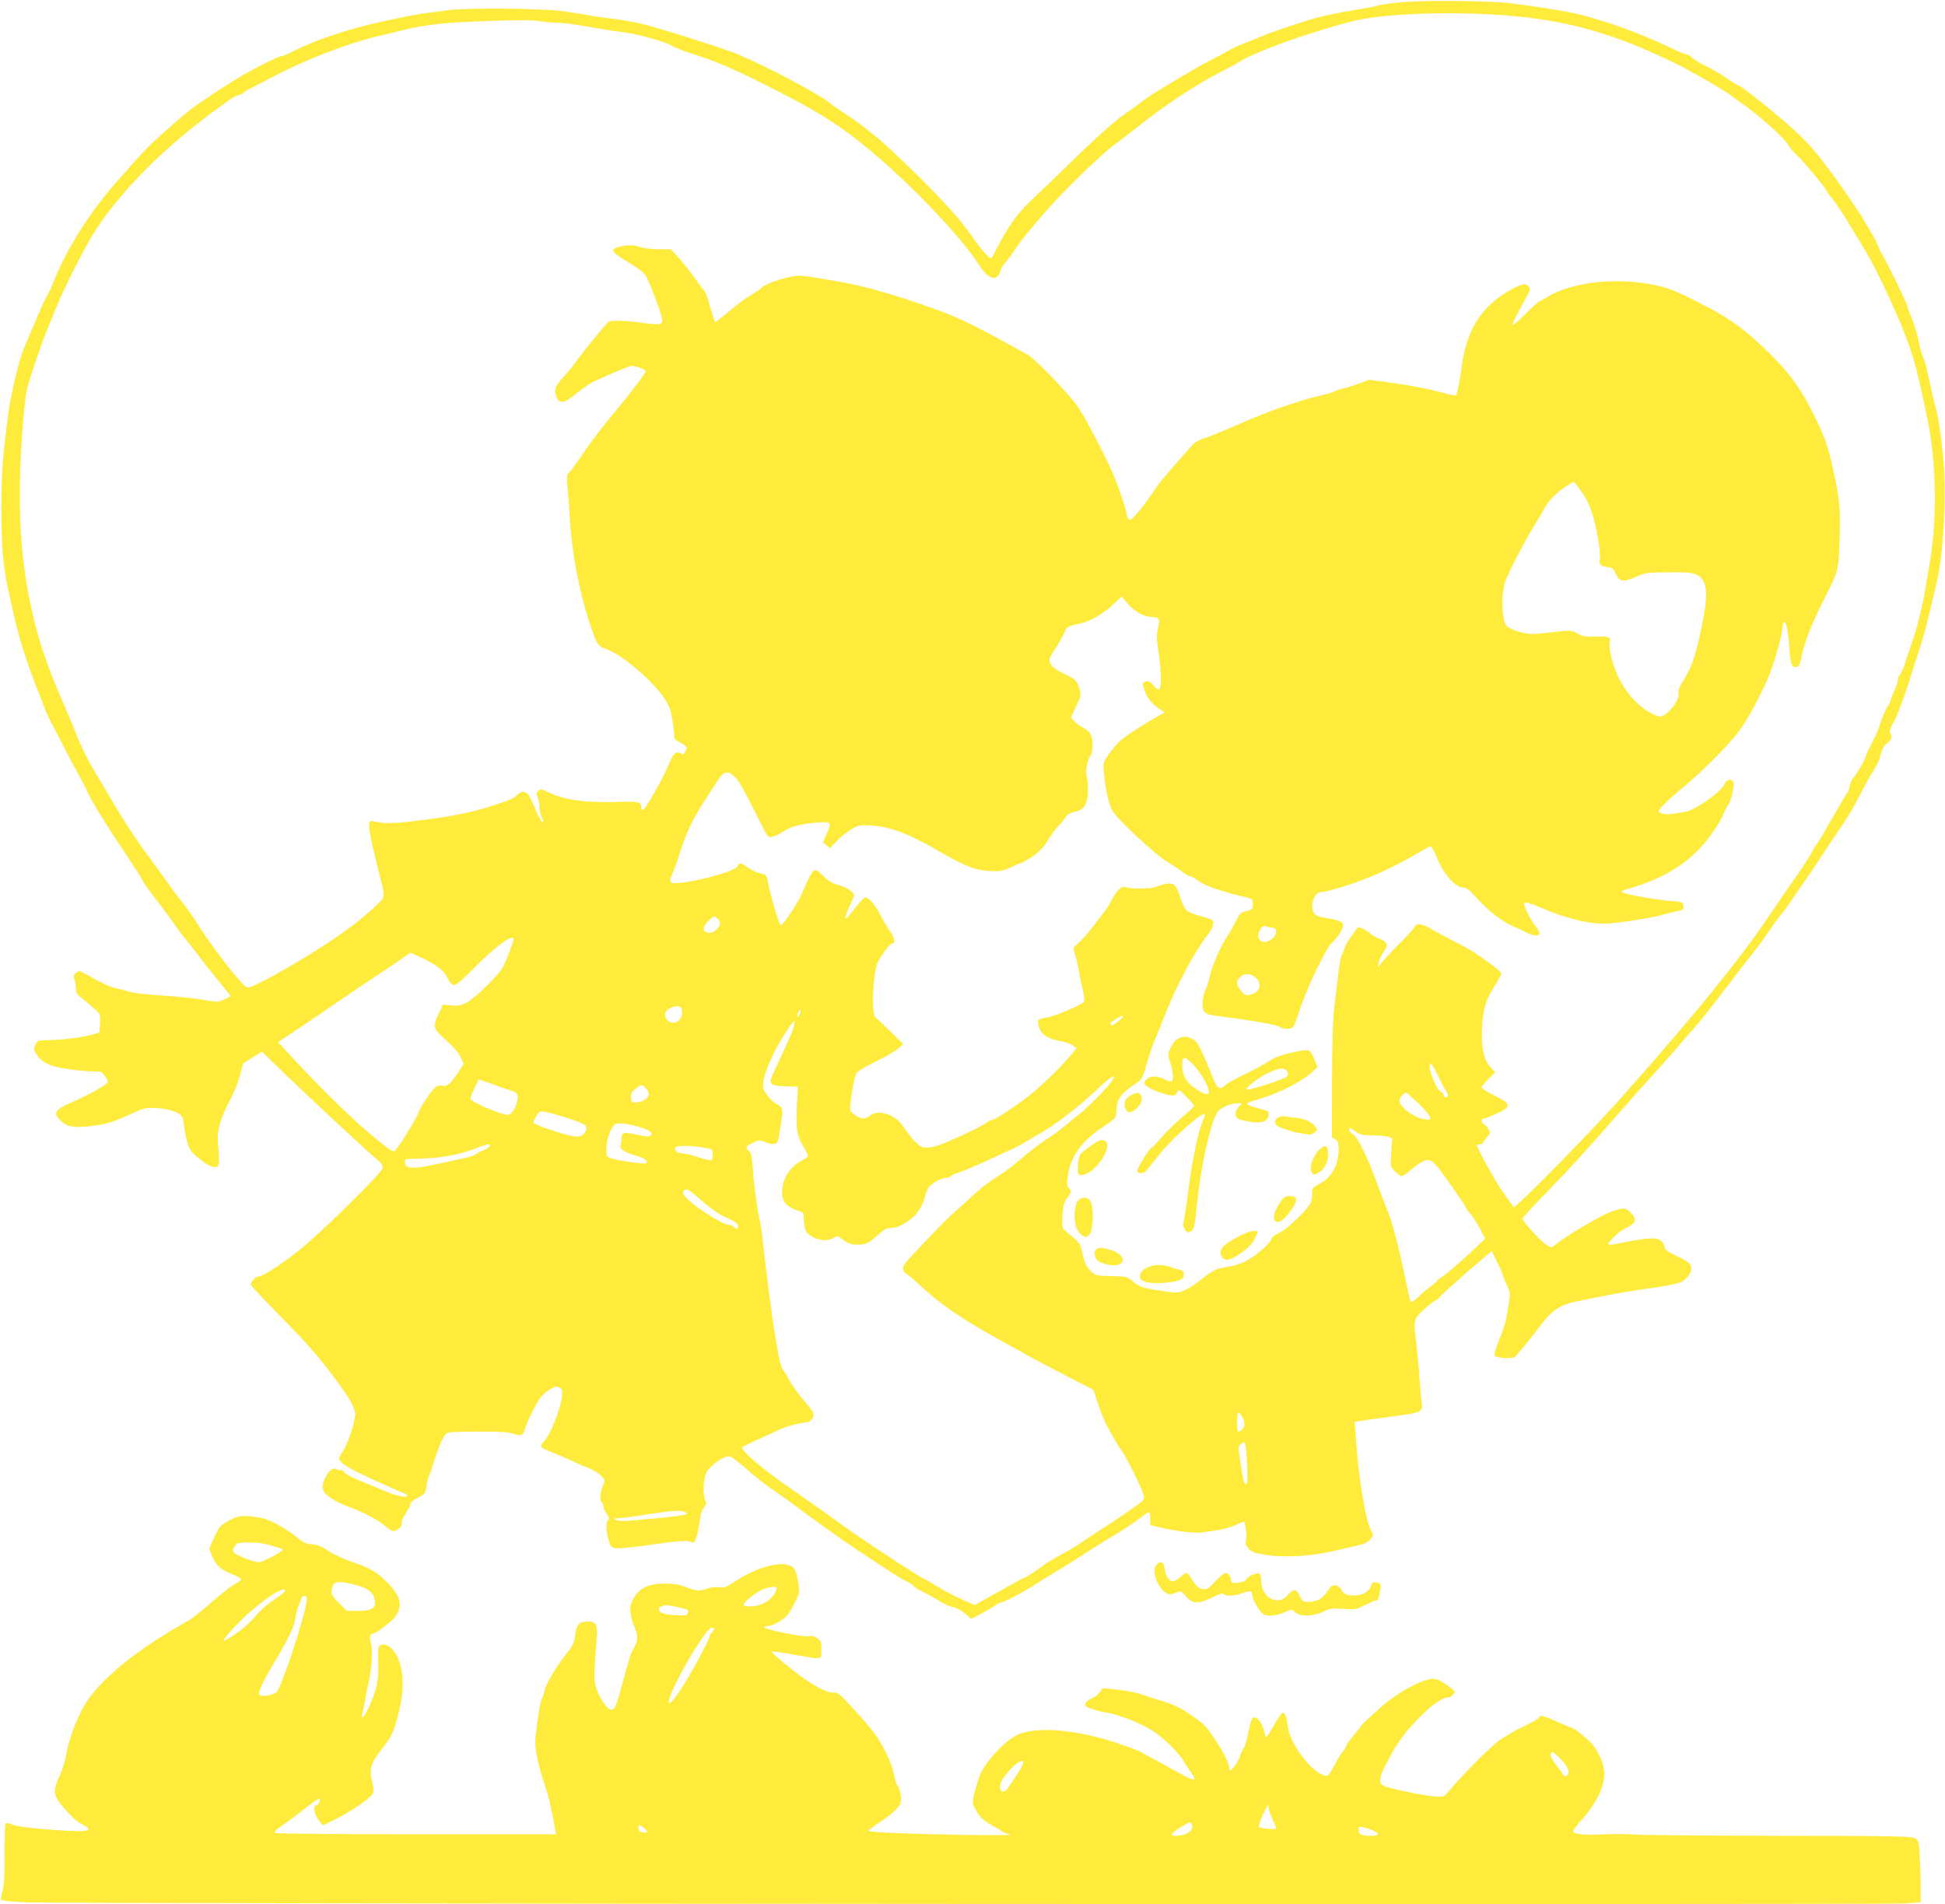 <?xml version="1.0" standalone="no"?>
<!DOCTYPE svg PUBLIC "-//W3C//DTD SVG 20010904//EN"
 "http://www.w3.org/TR/2001/REC-SVG-20010904/DTD/svg10.dtd">
<svg version="1.0" xmlns="http://www.w3.org/2000/svg"
 width="1280pt" height="1253pt" viewBox="0 0 1280 1253"
 preserveAspectRatio="xMidYMid meet">
<g transform="translate(0,1253) scale(0.1,-0.1)"
fill="#ffeb3b" stroke="none">
<path d="M9265 12518 c-77 -5 -162 -15 -190 -23 -27 -8 -84 -19 -125 -25 -96
-15 -209 -37 -282 -56 -60 -15 -291 -92 -343 -114 -45 -19 -84 -35 -150 -60
-33 -13 -71 -31 -85 -40 -14 -9 -66 -37 -117 -63 -50 -25 -141 -77 -203 -114
-62 -37 -138 -84 -170 -103 -32 -19 -77 -51 -101 -70 -24 -19 -64 -48 -88 -64
-60 -37 -203 -166 -381 -340 -80 -79 -174 -169 -210 -202 -117 -106 -184 -197
-269 -366 -13 -27 -27 -48 -31 -48 -11 0 -71 69 -110 125 -81 120 -193 245
-387 436 -115 112 -231 220 -257 239 -26 19 -64 49 -84 66 -21 17 -73 55 -117
83 -44 29 -89 60 -100 70 -61 54 -411 240 -610 324 -90 38 -515 172 -635 201
-58 13 -149 29 -203 35 -54 6 -117 15 -140 20 -23 5 -100 17 -172 27 -156 20
-634 24 -760 6 -44 -6 -117 -15 -161 -21 -45 -5 -182 -33 -305 -61 -220 -51
-420 -120 -563 -194 -27 -14 -57 -26 -66 -26 -9 0 -75 -30 -146 -67 -113 -58
-196 -109 -409 -253 -57 -38 -264 -219 -333 -290 -38 -39 -121 -132 -211 -235
-170 -196 -319 -436 -402 -648 -11 -29 -31 -70 -44 -92 -13 -22 -48 -101 -79
-175 -31 -74 -63 -148 -70 -165 -27 -61 -86 -304 -100 -415 -39 -300 -47 -395
-47 -620 -1 -257 10 -387 46 -555 61 -280 81 -354 160 -570 10 -29 75 -194 91
-235 8 -19 22 -48 31 -65 9 -16 47 -89 84 -161 36 -72 85 -162 107 -201 22
-40 43 -81 46 -91 10 -29 95 -172 173 -290 164 -247 184 -278 193 -300 5 -12
50 -74 100 -138 49 -63 95 -125 102 -137 6 -12 45 -64 87 -116 42 -52 83 -105
91 -117 8 -12 56 -73 107 -135 l92 -113 -41 -21 c-41 -21 -42 -21 -147 -3 -58
10 -176 22 -261 27 -85 5 -180 15 -210 23 -30 9 -77 21 -105 27 -27 7 -89 34
-136 61 -48 28 -91 50 -97 50 -6 0 -17 -7 -26 -15 -12 -12 -13 -22 -6 -41 6
-14 10 -41 10 -59 0 -28 7 -40 37 -62 20 -15 56 -46 80 -67 44 -39 44 -40 41
-100 l-3 -60 -44 -13 c-65 -19 -194 -35 -284 -37 -75 -1 -80 -2 -93 -29 -13
-23 -13 -31 1 -56 20 -39 56 -67 113 -85 50 -17 197 -36 274 -36 40 0 50 -4
67 -29 12 -16 21 -34 21 -40 0 -15 -120 -83 -233 -132 -111 -48 -128 -71 -87
-114 41 -44 81 -56 162 -49 125 10 179 24 292 76 108 50 111 50 190 46 94 -5
163 -34 170 -71 2 -12 9 -52 14 -90 6 -37 19 -84 30 -105 22 -44 126 -121 163
-122 33 0 36 18 23 162 -7 81 16 159 82 283 23 44 52 115 63 158 10 43 21 80
23 81 2 1 30 19 63 39 l59 37 152 -148 c144 -139 540 -508 613 -569 28 -24 32
-33 26 -54 -12 -37 -404 -422 -541 -531 -131 -104 -245 -178 -274 -178 -18 0
-50 -35 -50 -54 0 -5 83 -93 183 -195 184 -186 274 -289 378 -431 78 -108 93
-130 113 -177 17 -39 18 -46 3 -110 -16 -69 -50 -154 -84 -205 -17 -27 -17
-28 7 -53 13 -14 60 -42 104 -63 131 -63 279 -129 304 -137 12 -3 22 -11 22
-17 0 -18 -79 0 -165 38 -44 19 -115 48 -157 65 -43 17 -85 40 -93 52 -8 11
-17 18 -21 14 -4 -3 -15 -2 -25 4 -28 15 -54 -4 -79 -56 -31 -64 -22 -94 43
-136 28 -18 78 -43 112 -54 90 -32 201 -91 244 -130 27 -25 44 -33 57 -29 32
11 52 34 47 52 -2 10 10 38 26 62 17 25 31 53 31 62 0 11 19 27 49 43 45 22
50 28 56 67 3 24 10 52 14 63 5 11 23 65 41 120 43 130 64 171 92 179 13 3
105 6 204 6 136 0 192 -4 224 -15 49 -17 64 -10 75 33 8 35 62 147 94 195 13
21 44 49 67 63 36 21 46 23 65 14 19 -11 21 -18 16 -69 -7 -68 -77 -244 -112
-279 -33 -33 -32 -47 8 -62 40 -15 186 -78 210 -91 9 -5 41 -18 70 -29 29 -11
66 -33 81 -49 29 -30 29 -30 12 -71 -18 -45 -21 -96 -6 -105 6 -3 10 -15 10
-26 0 -11 10 -33 22 -49 17 -23 19 -33 10 -42 -15 -15 -15 -56 -1 -116 18 -73
21 -75 113 -67 45 4 110 11 146 17 173 26 265 34 282 24 12 -7 21 -7 28 0 11
11 29 85 37 153 3 25 14 57 25 72 16 21 18 31 9 47 -17 33 -13 142 7 182 23
47 122 115 154 107 13 -4 58 -37 100 -74 69 -62 127 -107 220 -171 18 -12 89
-64 158 -115 132 -98 337 -242 434 -304 32 -21 94 -62 137 -90 44 -29 94 -59
111 -66 18 -8 40 -22 48 -32 8 -9 37 -28 65 -41 27 -13 75 -39 105 -58 30 -19
71 -38 92 -41 20 -4 54 -22 78 -42 l42 -36 71 38 c40 21 79 44 88 52 9 8 32
18 50 23 32 9 165 82 234 128 17 11 66 42 110 68 44 26 123 75 175 109 52 34
147 94 211 132 64 38 139 89 168 111 29 23 57 42 62 42 5 0 9 -19 9 -43 l0
-43 73 -17 c91 -22 219 -37 266 -31 113 14 182 29 225 50 27 13 51 22 53 21
11 -12 21 -111 13 -127 -8 -14 -4 -25 14 -47 20 -23 37 -31 95 -41 139 -24
311 -15 476 24 33 8 94 22 135 31 58 13 80 23 98 44 21 26 22 30 8 51 -39 63
-90 373 -105 648 -1 8 -2 28 -4 45 l-2 30 80 11 c44 7 139 20 210 29 145 19
160 27 151 85 -3 19 -10 100 -16 180 -6 80 -15 178 -20 218 -19 144 -17 153
47 212 31 29 67 57 80 63 13 6 23 13 23 17 0 6 164 154 281 252 l66 56 36 -74
c21 -41 37 -79 37 -85 0 -6 11 -34 25 -64 24 -50 25 -57 15 -122 -18 -114 -29
-154 -67 -246 -22 -55 -32 -92 -26 -98 17 -17 119 -22 134 -6 28 29 130 154
176 217 62 84 123 124 216 144 186 39 351 69 445 82 130 17 217 33 248 45 37
13 74 58 74 89 0 34 -18 49 -102 88 -51 24 -69 38 -74 57 -12 48 -43 62 -120
54 -38 -4 -109 -16 -157 -26 -48 -11 -90 -16 -93 -11 -5 7 23 37 76 83 8 7 34
22 58 34 51 26 54 50 13 92 -36 35 -43 35 -129 5 -70 -24 -308 -166 -369 -219
-22 -19 -22 -19 -58 3 -38 24 -155 153 -155 172 0 6 71 83 158 172 159 163
262 277 484 531 68 77 168 190 223 250 55 61 125 139 155 175 30 36 79 91 107
123 29 32 101 122 161 200 59 78 146 191 192 250 86 109 103 132 162 220 18
27 47 65 64 85 16 20 47 62 67 92 20 30 59 87 86 125 27 39 76 111 108 160 31
50 87 133 123 185 37 52 83 129 104 170 49 95 94 178 115 210 25 37 39 70 51
118 7 25 20 48 35 58 29 19 41 50 26 68 -9 11 -3 31 27 87 21 41 62 148 91
239 28 91 63 199 77 240 13 41 36 122 50 180 29 122 41 172 61 255 41 173 63
550 44 780 -12 145 -35 308 -52 360 -9 30 -40 165 -60 260 -6 27 -16 61 -24
75 -7 14 -20 62 -29 107 -9 45 -30 113 -46 152 -17 38 -30 75 -30 81 0 13
-124 268 -155 320 -12 19 -29 54 -38 77 -9 23 -31 65 -50 95 -18 29 -37 60
-40 68 -12 25 -175 263 -221 322 -12 15 -37 48 -56 74 -55 75 -137 160 -245
253 -134 116 -294 241 -310 241 -4 0 -34 20 -68 43 -34 24 -97 61 -140 82 -42
21 -85 47 -94 57 -9 10 -22 18 -30 18 -8 0 -56 20 -106 44 -215 103 -464 192
-652 232 -82 17 -306 52 -417 64 -125 14 -512 19 -663 8z m640 -89 c418 -32
732 -123 1150 -331 93 -47 301 -168 335 -195 8 -7 52 -39 98 -71 102 -73 257
-214 278 -253 8 -16 34 -47 59 -70 45 -42 195 -221 195 -234 0 -4 18 -29 41
-56 22 -27 76 -108 119 -181 44 -73 93 -155 110 -183 52 -86 170 -335 224
-470 78 -194 94 -250 166 -590 63 -297 71 -661 20 -965 -5 -30 -17 -100 -26
-155 -21 -132 -58 -280 -96 -385 -16 -47 -37 -107 -45 -135 -9 -27 -22 -55
-29 -63 -8 -7 -14 -23 -14 -35 0 -12 -11 -46 -25 -75 -14 -30 -25 -59 -25 -66
0 -7 -5 -17 -11 -23 -12 -12 -59 -122 -59 -138 0 -6 -21 -53 -47 -105 -26 -52
-48 -99 -48 -105 -2 -16 -64 -122 -80 -135 -8 -7 -17 -28 -21 -49 -4 -20 -12
-43 -19 -51 -11 -13 -65 -106 -154 -263 -13 -23 -34 -56 -47 -74 -13 -17 -24
-34 -24 -36 0 -9 -68 -117 -109 -174 -42 -58 -54 -76 -210 -305 -129 -189
-334 -449 -586 -743 -156 -182 -145 -170 -212 -245 -32 -36 -76 -85 -97 -110
-174 -204 -745 -788 -755 -773 -3 5 -34 47 -67 94 -50 68 -174 293 -174 314 0
3 9 5 20 5 11 0 20 4 20 9 0 6 11 22 25 37 23 24 23 28 10 54 -8 15 -21 30
-30 33 -20 8 -19 37 1 37 9 0 47 15 85 33 98 46 95 63 -16 118 -47 23 -85 47
-85 54 0 6 20 31 45 55 l45 44 -29 31 c-46 48 -65 133 -58 263 6 122 25 185
87 281 22 34 40 68 40 75 0 13 -74 69 -185 143 -22 14 -89 51 -150 82 -60 31
-121 64 -136 74 -14 9 -39 20 -56 23 -27 5 -34 2 -49 -22 -10 -16 -51 -60 -90
-99 -39 -38 -88 -90 -109 -115 l-38 -45 7 34 c3 19 18 49 32 68 33 43 25 66
-30 87 -25 10 -50 24 -57 32 -6 8 -28 22 -47 31 -34 16 -36 16 -46 -1 -6 -10
-23 -34 -38 -53 -15 -19 -32 -51 -39 -71 -6 -20 -16 -42 -20 -48 -5 -6 -16
-69 -24 -140 -9 -71 -21 -172 -27 -224 -6 -54 -12 -254 -12 -464 l-1 -369 23
-14 c17 -12 22 -25 22 -60 0 -107 -45 -190 -125 -232 -49 -26 -50 -28 -50 -71
0 -27 -7 -55 -18 -70 -40 -57 -155 -163 -199 -183 -27 -12 -48 -28 -48 -35 0
-21 -91 -105 -150 -138 -58 -33 -82 -40 -169 -55 -51 -8 -72 -20 -179 -103
-20 -16 -56 -37 -79 -47 -39 -18 -46 -18 -149 -3 -127 19 -144 24 -192 65 -35
29 -41 30 -139 32 -93 2 -104 4 -128 27 -36 33 -50 63 -64 132 -12 58 -11 57
-110 139 -22 18 -23 25 -19 99 4 66 9 86 33 120 26 38 27 41 11 59 -15 17 -16
28 -8 88 17 123 95 230 230 317 38 25 73 51 78 58 6 7 11 35 12 62 2 57 29 99
93 143 22 15 49 35 60 43 12 9 29 49 44 105 14 50 38 122 54 160 17 39 53 129
81 200 68 171 184 386 269 496 29 37 44 80 32 92 -5 5 -39 18 -76 28 -97 26
-110 38 -135 116 -29 92 -43 106 -95 97 -22 -3 -52 -13 -68 -20 -27 -14 -182
-14 -205 0 -16 10 -59 -31 -82 -78 -12 -25 -33 -61 -48 -80 -15 -19 -52 -67
-82 -107 -30 -39 -72 -86 -93 -104 -37 -32 -37 -32 -24 -71 8 -21 19 -70 26
-109 6 -38 19 -98 28 -133 11 -46 12 -66 4 -76 -18 -21 -195 -96 -246 -102
-53 -8 -59 -14 -50 -54 11 -52 57 -85 135 -99 39 -7 80 -21 92 -31 l22 -18
-38 -46 c-48 -59 -142 -153 -232 -232 -75 -66 -265 -194 -287 -194 -8 0 -26
-9 -40 -20 -21 -17 -114 -63 -232 -115 -72 -32 -121 -46 -156 -47 -32 0 -44 7
-81 44 -24 25 -55 65 -70 90 -51 84 -172 124 -227 74 -25 -23 -59 -20 -97 9
-29 22 -32 29 -28 67 10 95 28 184 41 206 8 14 61 46 126 77 62 30 128 68 147
85 l35 30 -96 93 -96 92 -7 60 c-7 64 6 215 24 277 11 37 83 138 99 138 24 0
20 37 -8 76 -17 23 -47 74 -67 113 -20 39 -49 82 -66 96 -30 25 -31 25 -50 8
-11 -10 -41 -45 -66 -77 -25 -33 -47 -55 -49 -49 -2 6 10 41 26 77 17 36 31
69 31 74 0 22 -45 52 -100 68 -47 13 -70 27 -104 62 -59 61 -63 58 -141 -123
-25 -59 -125 -207 -137 -203 -11 4 -69 199 -84 282 -9 48 -10 49 -54 60 -25 7
-62 24 -81 39 -42 32 -56 34 -64 8 -11 -35 -326 -118 -427 -112 -22 1 -23 23
-4 59 7 15 25 63 39 107 55 170 85 236 165 362 26 40 65 101 87 135 47 73 68
81 114 42 31 -26 58 -74 173 -302 49 -100 52 -104 79 -98 16 3 46 17 68 31 54
36 120 54 224 62 101 7 102 6 65 -79 l-22 -51 23 -19 24 -18 46 48 c25 26 68
60 95 76 45 27 54 28 135 24 116 -6 252 -59 442 -170 164 -97 244 -127 344
-130 58 -2 80 3 127 25 31 15 61 27 66 27 5 0 36 18 70 40 42 27 73 57 99 97
50 76 52 80 89 119 18 19 34 40 37 47 5 15 41 33 80 41 43 10 67 58 67 136 0
36 -4 80 -9 97 -10 33 8 116 29 137 6 6 10 35 10 66 0 61 -16 88 -65 113 -16
8 -41 27 -54 40 l-23 26 22 48 c12 26 26 56 31 65 14 27 11 66 -8 105 -13 28
-30 41 -77 63 -105 47 -132 88 -91 140 18 23 85 141 85 149 0 18 38 39 79 44
65 8 164 61 232 125 l61 56 39 -46 c45 -53 109 -88 162 -88 46 0 54 -15 37
-75 -10 -36 -9 -63 4 -154 19 -129 21 -237 4 -247 -6 -4 -22 7 -38 26 -21 25
-31 31 -48 26 -26 -9 -26 -10 -6 -69 15 -44 47 -81 104 -118 l25 -17 -34 -18
c-99 -56 -231 -141 -264 -173 -21 -20 -54 -60 -74 -89 -34 -52 -35 -55 -28
-125 10 -101 34 -207 56 -243 36 -59 284 -290 358 -333 38 -23 82 -52 98 -65
15 -13 39 -27 53 -31 14 -4 32 -13 40 -20 45 -38 145 -75 320 -117 54 -13 55
-14 55 -48 0 -33 -3 -36 -42 -45 -38 -9 -45 -16 -70 -65 -14 -30 -38 -73 -53
-95 -45 -68 -98 -187 -116 -260 -9 -38 -22 -81 -29 -95 -22 -44 -28 -119 -12
-144 13 -19 30 -24 113 -35 208 -26 370 -55 385 -68 17 -14 67 -17 85 -5 7 4
21 38 33 75 52 168 182 444 230 487 36 32 73 95 69 117 -3 18 -36 31 -117 43
-67 11 -86 28 -85 80 2 50 27 90 58 90 34 0 186 45 291 87 115 45 228 101 334
163 46 28 89 50 96 50 6 0 26 -37 45 -82 40 -100 119 -188 167 -188 23 0 42
-14 91 -69 71 -79 167 -155 232 -183 25 -10 61 -27 80 -37 94 -48 129 -30 72
38 -28 34 -72 124 -72 148 0 11 48 -2 105 -27 113 -51 243 -90 339 -102 80
-10 110 -8 246 11 85 12 184 30 220 41 36 10 82 22 103 26 34 6 38 9 35 33 -3
23 -8 26 -43 29 -143 10 -365 50 -365 66 0 2 26 12 58 21 240 71 401 176 527
345 35 47 71 105 81 130 9 25 26 57 36 72 22 32 44 127 35 151 -9 23 -44 21
-52 -3 -16 -51 -192 -179 -265 -192 -97 -18 -137 -20 -160 -8 -22 12 -22 12
26 62 27 28 81 75 119 106 107 86 290 268 359 357 64 82 161 262 214 395 35
89 82 260 82 300 0 16 4 31 9 35 15 9 30 -60 37 -172 7 -105 16 -128 50 -121
13 2 21 22 31 73 20 96 66 212 158 395 87 171 84 162 92 403 6 170 -3 250 -44
432 -29 131 -50 195 -97 295 -103 222 -192 346 -370 512 -137 129 -233 195
-426 292 -168 85 -210 100 -340 121 -238 38 -504 1 -652 -92 -21 -13 -41 -23
-45 -23 -4 0 -45 -37 -90 -82 -45 -45 -85 -79 -88 -76 -5 5 28 72 96 194 20
36 21 44 10 58 -21 26 -51 19 -135 -30 -180 -105 -275 -258 -306 -494 -10 -74
-23 -145 -35 -187 -3 -9 -29 -5 -93 13 -104 28 -212 49 -370 70 l-113 15 -67
-25 c-37 -14 -83 -29 -102 -32 -19 -4 -44 -12 -55 -18 -11 -7 -47 -18 -80 -25
-121 -26 -331 -97 -485 -163 -223 -97 -255 -110 -302 -124 -25 -8 -55 -24 -66
-37 -11 -12 -42 -47 -69 -77 -27 -30 -66 -75 -87 -100 -21 -25 -45 -54 -55
-65 -9 -11 -41 -55 -71 -99 -69 -99 -119 -156 -135 -156 -8 0 -16 15 -20 33
-11 54 -41 148 -75 232 -49 125 -205 424 -255 490 -72 95 -273 303 -318 328
-307 173 -454 246 -597 297 -279 101 -477 157 -660 189 -259 44 -246 43 -329
25 -74 -16 -163 -54 -176 -73 -3 -5 -31 -24 -61 -42 -31 -17 -83 -55 -116 -83
-33 -28 -74 -61 -91 -74 l-32 -22 -17 52 c-10 29 -23 72 -28 96 -6 24 -19 52
-29 63 -10 11 -36 45 -57 77 -21 31 -66 87 -98 125 l-60 67 -82 0 c-48 0 -99
6 -125 16 -44 15 -104 13 -155 -7 -38 -14 -20 -35 82 -95 59 -36 101 -68 114
-89 22 -36 94 -223 104 -270 11 -53 2 -56 -119 -40 -120 16 -214 19 -231 7
-13 -9 -182 -215 -214 -262 -13 -19 -44 -57 -68 -85 -68 -76 -74 -88 -66 -130
7 -41 36 -59 69 -42 11 5 47 31 80 57 33 26 74 54 90 63 41 22 236 105 255
109 21 4 100 -23 100 -34 0 -12 -104 -149 -194 -257 -39 -46 -87 -105 -106
-131 -19 -25 -45 -59 -58 -76 -12 -16 -47 -65 -77 -110 -30 -45 -62 -87 -71
-95 -13 -11 -15 -25 -10 -84 4 -38 11 -135 16 -215 15 -251 67 -510 147 -740
31 -89 43 -105 92 -121 98 -32 297 -199 380 -320 34 -50 44 -74 56 -147 8 -48
13 -96 12 -107 -1 -14 8 -25 32 -37 51 -25 57 -34 41 -62 -10 -20 -16 -23 -30
-14 -28 18 -47 3 -71 -54 -54 -127 -163 -318 -181 -318 -5 0 -8 8 -8 18 0 36
-17 40 -163 35 -189 -7 -346 14 -436 58 -57 28 -64 30 -79 15 -13 -12 -13 -20
-4 -41 7 -14 12 -44 12 -66 0 -22 7 -54 16 -71 12 -23 13 -29 2 -26 -7 2 -27
40 -45 83 -17 43 -38 86 -47 97 -19 22 -49 23 -67 2 -19 -23 -56 -40 -160 -73
-145 -47 -254 -69 -467 -97 -185 -24 -252 -26 -329 -7 -40 9 -34 -37 38 -327
47 -188 50 -167 -23 -235 -91 -86 -183 -156 -343 -260 -214 -139 -470 -280
-499 -273 -28 6 -222 253 -316 403 -36 57 -84 126 -106 152 -22 26 -62 80 -89
118 -27 39 -88 122 -134 185 -96 130 -169 242 -267 410 -37 63 -79 135 -95
160 -38 62 -103 195 -122 250 -9 25 -37 92 -62 150 -136 309 -192 480 -244
740 -69 345 -79 736 -31 1245 9 101 20 146 65 280 30 88 68 194 85 235 17 41
49 118 70 170 37 91 121 261 198 400 143 261 436 572 786 836 145 108 181 133
208 139 15 4 31 11 34 17 3 5 25 18 48 29 22 11 88 45 146 76 193 102 478 214
660 258 58 14 141 34 185 45 154 38 262 50 543 61 208 8 303 8 358 0 41 -6 98
-11 127 -11 29 0 116 -11 193 -25 76 -14 177 -30 224 -35 100 -12 294 -66 331
-91 15 -10 75 -34 135 -53 145 -45 265 -96 464 -196 362 -181 499 -267 720
-451 269 -225 597 -572 709 -751 55 -87 114 -102 133 -33 4 15 18 40 31 54 23
26 34 40 84 116 14 22 90 114 168 205 133 154 398 411 484 469 20 14 79 59
131 101 194 154 402 291 574 377 39 19 82 43 96 52 99 67 459 197 750 271 199
51 631 67 1005 39z m500 -3130 c31 -42 54 -89 74 -152 31 -98 57 -258 49 -301
-6 -32 7 -43 51 -48 30 -2 38 -9 55 -45 26 -52 50 -55 139 -16 58 25 72 27
212 27 127 1 155 -2 183 -17 73 -40 78 -127 20 -392 -34 -156 -61 -227 -124
-326 -13 -21 -21 -45 -18 -57 13 -49 -86 -169 -129 -156 -101 30 -203 129
-265 255 -41 85 -68 193 -58 235 8 32 -7 38 -96 35 -65 -2 -84 2 -116 20 -38
22 -42 23 -148 11 -60 -7 -125 -13 -144 -14 -49 -2 -151 28 -173 51 -36 36
-41 219 -8 303 27 71 141 287 193 368 19 30 45 74 57 98 26 52 86 113 149 153
25 16 47 29 49 29 2 0 23 -27 48 -61z m-5681 -2815 c22 -22 20 -41 -9 -70 -17
-17 -34 -24 -53 -22 -40 5 -41 39 -1 77 37 36 42 37 63 15z m3646 -58 c54 -3
26 -77 -35 -92 -49 -12 -72 37 -39 84 11 16 22 21 33 17 9 -4 27 -8 41 -9z
m-4990 -77 c0 -13 -45 -132 -68 -179 -26 -53 -190 -213 -244 -239 -38 -18 -58
-21 -100 -17 l-53 6 -27 -58 c-42 -90 -40 -99 49 -178 49 -44 83 -84 95 -112
l19 -43 -31 -48 c-50 -79 -76 -102 -104 -95 -13 3 -34 1 -45 -6 -23 -12 -105
-131 -116 -170 -8 -28 -114 -202 -145 -238 -23 -28 -16 -31 -145 72 -121 98
-332 301 -507 490 l-128 138 177 119 c98 66 212 143 253 172 41 28 138 94 215
145 77 50 159 106 183 123 l42 30 58 -26 c109 -50 159 -86 183 -132 40 -79 45
-77 171 50 148 150 268 238 268 196z m4885 -254 c45 -44 25 -98 -41 -111 -26
-5 -35 -1 -57 26 -32 38 -34 63 -7 90 28 28 75 26 105 -5z m-3781 -201 c17
-43 -13 -94 -54 -94 -29 0 -60 34 -53 60 10 40 94 67 107 34z m781 -33 c-3
-12 -10 -21 -15 -21 -5 0 -4 11 2 25 13 29 23 26 13 -4z m2095 -51 c-35 -29
-51 -34 -52 -15 -1 12 74 56 82 49 3 -3 -11 -19 -30 -34z m-2135 -32 c-4 -18
-28 -78 -54 -133 -107 -229 -106 -225 -95 -243 9 -13 29 -18 93 -20 l82 -3 -7
-132 c-7 -149 0 -191 47 -268 17 -27 28 -53 24 -59 -3 -6 -21 -17 -38 -26 -77
-39 -129 -122 -130 -205 -1 -71 28 -102 126 -133 13 -4 17 -17 17 -53 0 -26 6
-59 13 -72 27 -53 136 -80 184 -46 21 15 25 14 64 -15 34 -24 52 -30 93 -30
56 0 74 9 143 72 33 29 51 38 78 38 55 0 141 54 181 114 18 28 36 67 40 86 4
19 14 47 22 62 17 29 87 68 121 68 11 0 22 4 26 9 3 5 22 15 43 21 43 14 162
65 280 121 45 21 84 39 86 39 8 0 199 111 244 141 110 75 204 150 307 246 101
94 139 116 102 60 -27 -42 -155 -172 -212 -217 -32 -25 -77 -62 -101 -82 -24
-20 -70 -54 -101 -74 -65 -42 -120 -85 -205 -157 -31 -27 -78 -63 -106 -80
-91 -58 -146 -101 -222 -173 -41 -39 -86 -79 -100 -90 -24 -19 -216 -217 -293
-303 -30 -33 -37 -48 -33 -67 4 -13 11 -24 17 -24 5 0 40 -28 77 -63 150 -140
280 -230 557 -383 83 -45 172 -95 200 -111 27 -15 129 -68 225 -118 l175 -90
31 -92 c17 -50 40 -109 51 -130 45 -86 88 -159 103 -175 19 -21 123 -227 141
-280 10 -30 10 -40 -1 -52 -14 -17 -169 -124 -275 -191 -35 -22 -90 -58 -121
-80 -32 -22 -93 -59 -137 -82 -44 -24 -96 -55 -116 -70 -42 -33 -119 -83 -127
-83 -3 0 -63 -32 -132 -71 -70 -39 -143 -80 -163 -91 l-35 -20 -95 43 c-51 23
-124 62 -162 86 -37 23 -70 43 -73 43 -14 0 -383 241 -513 335 -165 118 -301
215 -381 270 -177 121 -323 247 -304 263 5 5 52 28 104 51 52 24 113 51 135
62 50 23 145 49 178 49 30 0 57 33 50 60 -3 11 -31 49 -63 85 -31 35 -71 91
-89 122 -17 32 -40 69 -51 83 -25 33 -79 380 -130 845 -6 55 -15 116 -20 135
-16 63 -39 233 -46 337 -5 82 -10 105 -25 119 -27 24 -24 30 24 53 42 20 45
21 89 4 58 -21 75 -14 83 34 3 21 11 69 17 107 13 76 8 93 -36 114 -15 8 -41
32 -57 55 -27 36 -30 48 -26 87 7 56 52 166 108 262 43 74 87 138 96 138 3 0
1 -15 -2 -32z m4235 -320 c19 -40 42 -85 52 -100 22 -32 23 -48 3 -48 -8 0
-15 6 -15 14 0 8 -6 16 -14 19 -37 14 -101 187 -69 187 5 0 24 -33 43 -72z
m-6110 -100 c54 -16 62 -27 55 -67 -9 -48 -35 -91 -60 -97 -28 -7 -233 79
-249 104 -3 5 9 36 25 69 l30 61 82 -29 c45 -17 98 -35 117 -41z m901 10 c11
-11 19 -29 19 -39 0 -24 -41 -51 -82 -53 -30 -1 -33 2 -36 30 -2 25 3 37 28
58 38 32 47 32 71 4z m5092 -107 c84 -85 91 -108 29 -96 -74 14 -162 82 -162
125 0 16 29 50 43 50 6 0 46 -36 90 -79z m-5603 -90 c123 -40 136 -51 106 -96
-23 -34 -61 -32 -189 9 -109 36 -147 52 -147 64 0 4 9 22 20 40 19 30 23 32
58 26 20 -3 89 -23 152 -43z m487 -63 c57 -21 71 -34 54 -51 -7 -7 -33 -6 -92
7 -88 19 -98 16 -99 -29 0 -11 -3 -30 -6 -42 -7 -25 24 -45 106 -69 51 -15 79
-37 60 -49 -12 -7 -196 20 -235 35 -21 8 -25 16 -25 53 0 55 23 133 47 159 15
17 25 19 78 13 33 -4 84 -16 112 -27z m4693 -23 c29 -21 46 -25 109 -26 95 -2
137 -11 133 -29 -2 -7 -5 -51 -8 -96 -4 -81 -3 -83 27 -113 17 -17 36 -31 43
-31 7 0 38 22 69 49 31 27 71 52 88 56 43 10 59 -8 209 -223 28 -39 53 -79 57
-88 3 -9 18 -29 32 -45 14 -16 42 -58 61 -94 l34 -65 -55 -53 c-92 -87 -197
-179 -228 -198 -16 -9 -30 -21 -32 -26 -2 -4 -24 -24 -49 -42 -25 -19 -62 -50
-82 -70 -21 -19 -41 -32 -44 -28 -4 3 -19 71 -35 149 -41 201 -87 379 -115
443 -8 17 -36 93 -65 170 -66 184 -131 318 -164 339 -14 9 -25 23 -25 31 0 19
0 19 40 -10z m-5700 -100 c-6 -8 -22 -17 -33 -21 -12 -4 -34 -15 -49 -25 -24
-18 -66 -28 -313 -79 -111 -23 -160 -17 -160 20 0 24 3 25 60 25 169 2 297 24
420 74 62 25 93 28 75 6z m1407 -6 c63 -11 63 -11 63 -44 0 -19 -4 -36 -9 -40
-5 -3 -43 6 -85 20 -41 14 -88 25 -104 25 -31 0 -58 22 -47 40 8 13 102 13
182 -1z m-20 -340 c77 -68 133 -106 193 -131 48 -20 69 -43 52 -60 -5 -5 -14
-2 -22 7 -7 8 -20 15 -30 15 -42 0 -222 113 -284 178 -24 26 -27 34 -16 46 16
20 31 12 107 -55z m3583 -1481 c0 -24 -23 -48 -44 -48 -8 0 -7 115 1 123 11
11 43 -45 43 -75z m13 -200 c9 -116 9 -186 -2 -192 -13 -8 -18 9 -37 135 -17
108 -17 112 1 125 10 8 22 14 25 14 4 0 10 -37 13 -82z m-3705 -374 c59 -16
12 -27 -183 -45 -60 -5 -140 -12 -176 -16 -41 -3 -74 -1 -85 5 -16 10 -14 11
16 12 19 0 103 11 185 24 161 25 207 29 243 20z"/>
<path d="M7758 5698 c-18 -6 -36 -26 -51 -57 -24 -47 -24 -47 -6 -101 20 -62
24 -116 9 -125 -5 -3 -22 1 -38 9 -52 27 -95 30 -122 7 -20 -16 -23 -23 -14
-38 13 -21 103 -59 160 -69 35 -5 41 -3 50 17 11 23 12 22 63 -29 29 -29 51
-56 49 -61 -2 -5 -38 -39 -82 -75 -43 -37 -103 -96 -133 -131 -31 -36 -58 -65
-62 -65 -14 0 -102 -142 -97 -156 7 -20 43 -18 60 4 8 9 45 55 83 102 99 123
303 301 303 265 0 -2 -8 -26 -19 -52 -30 -76 -68 -264 -91 -448 -12 -93 -25
-184 -30 -202 -6 -22 -4 -37 7 -52 17 -24 23 -26 47 -8 13 10 20 42 31 154 26
258 85 534 134 621 16 29 84 61 130 62 l34 0 -21 -23 c-25 -27 -28 -59 -8 -76
8 -7 44 -17 80 -22 80 -13 119 1 124 43 3 24 -1 28 -40 38 -125 32 -128 38
-35 64 136 39 285 113 355 176 l43 38 -23 56 c-27 65 -28 66 -159 37 -54 -12
-102 -30 -130 -49 -24 -16 -87 -51 -139 -77 -116 -57 -135 -67 -159 -89 -35
-32 -54 -17 -86 69 -17 44 -46 113 -65 153 -28 60 -41 76 -68 88 -39 16 -47
16 -84 2z m94 -173 c24 -24 59 -73 77 -108 48 -92 30 -111 -53 -56 -68 45 -96
91 -96 156 0 67 13 68 72 8z m619 -46 c8 -17 8 -24 -3 -34 -15 -15 -228 -85
-259 -85 -32 0 81 88 150 116 70 29 97 30 112 3z"/>
<path d="M7433 5317 c-34 -23 -42 -52 -23 -88 14 -26 32 -24 68 6 32 27 44 63
30 89 -12 22 -36 19 -75 -7z"/>
<path d="M8413 5178 c-25 -12 -30 -40 -10 -55 17 -14 111 -44 150 -49 18 -2
41 -6 53 -9 12 -4 29 1 43 12 l22 18 -20 27 c-22 28 -75 50 -126 53 -16 2 -43
5 -60 8 -16 4 -40 1 -52 -5z"/>
<path d="M7168 4983 c-66 -48 -66 -48 -73 -107 -9 -80 4 -94 62 -66 74 36 154
168 123 205 -20 24 -43 18 -112 -32z"/>
<path d="M8683 4966 c-37 -32 -69 -117 -53 -145 13 -26 17 -26 57 -1 41 25 66
105 47 154 -8 22 -18 20 -51 -8z"/>
<path d="M8426 4620 c-35 -53 -48 -88 -41 -111 14 -42 64 -14 118 67 40 61 35
84 -17 84 -28 0 -38 -7 -60 -40z"/>
<path d="M7095 4630 c-25 -27 -31 -122 -12 -175 8 -24 25 -46 41 -55 26 -14
28 -14 47 9 25 31 28 184 3 219 -19 28 -55 28 -79 2z"/>
<path d="M8137 4387 c-91 -49 -117 -82 -99 -121 14 -32 44 -34 92 -5 67 41
111 81 127 118 9 20 19 39 21 44 2 4 -11 7 -30 7 -20 0 -64 -17 -111 -43z"/>
<path d="M7210 4305 c-14 -17 -2 -65 21 -76 42 -21 98 -31 125 -22 59 20 36
70 -44 97 -57 20 -86 20 -102 1z"/>
<path d="M7565 4195 c-45 -16 -67 -41 -63 -70 5 -32 72 -45 174 -35 93 10 114
20 114 56 0 18 -7 25 -27 29 -16 3 -41 11 -58 17 -49 18 -97 19 -140 3z"/>
<path d="M1570 2551 c-36 -9 -102 -46 -122 -67 -9 -11 -29 -47 -44 -82 l-27
-62 18 -48 c24 -60 57 -91 134 -121 34 -13 60 -29 58 -35 -2 -5 -22 -20 -45
-32 -23 -12 -92 -66 -152 -119 -60 -53 -127 -106 -149 -118 -344 -192 -590
-393 -689 -564 -50 -85 -108 -245 -117 -323 -4 -30 -23 -89 -41 -131 -50 -112
-47 -130 33 -223 44 -51 84 -86 117 -103 91 -46 24 -53 -267 -28 -106 9 -180
20 -199 30 -19 9 -35 12 -41 6 -5 -5 -8 -96 -7 -202 0 -147 -3 -206 -14 -244
-9 -27 -12 -53 -8 -57 5 -5 82 -12 172 -16 215 -9 12225 -16 12358 -7 l102 8
0 106 c0 58 -3 150 -7 204 -6 94 -7 99 -34 112 -23 12 -161 15 -881 15 -469 1
-898 4 -953 8 -55 4 -148 5 -207 2 -123 -7 -200 0 -205 17 -2 6 19 37 47 68
109 120 166 241 157 330 -6 55 -32 117 -74 173 -22 29 -124 112 -138 112 -3 0
-24 9 -48 19 -137 62 -167 71 -167 50 0 -6 -48 -33 -107 -61 -62 -29 -136 -73
-173 -103 -70 -57 -239 -229 -306 -310 -40 -49 -42 -49 -92 -47 -54 2 -267 44
-330 65 -63 20 -54 60 53 247 84 146 284 340 350 340 11 0 28 9 38 20 16 19
15 21 -26 51 -67 50 -98 60 -143 47 -59 -16 -161 -70 -236 -125 -63 -46 -208
-178 -208 -190 0 -3 -20 -28 -45 -56 -25 -29 -45 -57 -45 -64 0 -6 -11 -24
-24 -40 -13 -15 -35 -50 -49 -78 -41 -80 -49 -88 -78 -76 -95 36 -225 218
-236 330 -6 54 -17 81 -33 81 -5 0 -31 -39 -59 -87 -48 -82 -50 -85 -56 -57
-16 74 -50 122 -78 111 -9 -3 -21 -39 -31 -93 -9 -48 -22 -95 -29 -103 -7 -9
-19 -34 -26 -56 -11 -36 -52 -95 -66 -95 -3 0 -5 7 -5 15 0 50 -125 255 -183
299 -117 90 -160 113 -282 150 -27 8 -76 24 -107 35 -32 12 -103 26 -158 32
l-101 11 -21 -27 c-12 -15 -37 -34 -55 -42 -38 -15 -53 -41 -32 -54 16 -10 86
-32 110 -35 82 -8 249 -72 332 -128 65 -42 172 -148 198 -196 11 -19 31 -50
44 -69 52 -71 30 -68 -120 17 -66 37 -133 74 -150 82 -16 8 -37 19 -45 26 -8
7 -81 35 -161 62 -195 67 -415 101 -553 84 -77 -10 -97 -17 -150 -51 -75 -50
-181 -172 -208 -243 -11 -29 -27 -82 -36 -117 -15 -63 -14 -66 7 -107 28 -51
51 -73 116 -109 28 -15 56 -32 63 -38 7 -6 30 -14 50 -18 20 -5 -109 -6 -288
-3 -351 5 -636 17 -645 26 -3 3 30 28 73 56 43 28 93 67 111 88 30 34 33 42
29 86 -3 26 -12 56 -20 66 -8 9 -20 46 -27 81 -14 73 -71 191 -128 267 -21 29
-82 101 -137 160 -86 94 -102 108 -127 106 -46 -5 -161 58 -274 150 -111 90
-140 116 -135 120 3 3 68 -6 145 -20 196 -34 177 -37 180 30 1 51 -1 59 -26
77 -20 15 -36 19 -62 14 -38 -6 -287 46 -287 59 0 5 9 8 20 8 36 0 108 41 135
76 14 19 38 60 52 91 25 53 25 60 15 126 -6 38 -18 77 -27 87 -54 60 -235 18
-397 -92 -50 -33 -63 -38 -95 -32 -24 3 -56 -1 -86 -11 -50 -17 -55 -16 -160
21 -20 8 -72 14 -115 14 -117 -1 -179 -37 -217 -126 -15 -37 -6 -101 25 -171
21 -49 17 -87 -15 -139 -14 -22 -22 -48 -75 -243 -36 -133 -44 -151 -69 -151
-24 0 -74 74 -97 142 -17 51 -16 87 2 314 8 105 -1 124 -60 124 -55 0 -72 -19
-81 -92 -6 -49 -15 -67 -59 -122 -66 -83 -132 -193 -141 -237 -4 -19 -13 -45
-20 -59 -11 -23 -26 -116 -41 -250 -7 -67 14 -175 61 -315 18 -55 41 -140 49
-190 9 -49 19 -100 21 -112 l5 -23 -917 0 c-505 0 -924 4 -932 9 -10 6 3 20
49 51 34 23 101 73 148 111 47 37 89 66 94 63 10 -6 -9 -44 -22 -44 -22 0 -10
-66 18 -98 l27 -33 75 36 c98 47 240 144 253 172 6 15 6 36 -2 67 -24 98 -14
132 70 238 57 73 73 109 103 229 44 178 31 323 -34 407 -28 35 -65 50 -89 35
-13 -9 -15 -27 -12 -114 4 -116 -9 -176 -61 -291 -29 -64 -58 -94 -44 -46 4
13 11 50 17 83 5 33 16 87 24 120 21 87 29 213 17 258 -12 42 -7 67 12 67 19
0 130 84 148 113 48 72 36 130 -45 215 -75 78 -113 100 -244 146 -56 19 -125
52 -155 72 -39 28 -66 39 -103 42 -40 3 -60 12 -97 43 -62 52 -173 115 -223
127 -58 14 -136 21 -165 13z m195 -185 c22 -8 52 -17 68 -20 15 -4 27 -10 27
-15 0 -10 -134 -81 -155 -81 -30 0 -145 43 -161 61 -15 17 -15 20 0 44 15 23
22 25 98 25 46 0 100 -6 123 -14z m574 -265 c84 -22 118 -49 127 -99 10 -54
-18 -72 -111 -72 l-72 0 -52 51 c-52 51 -58 68 -41 113 12 32 44 34 149 7z
m2771 -21 c0 -28 -34 -72 -73 -95 -45 -25 -130 -35 -142 -16 -8 14 74 81 125
102 51 20 90 24 90 9z m-3241 -27 c-8 -9 -39 -33 -70 -52 -31 -20 -78 -61
-105 -92 -27 -31 -65 -69 -84 -85 -48 -41 -132 -95 -138 -89 -8 8 111 136 184
198 91 77 181 137 206 137 18 0 19 -2 7 -17z m150 -45 c-1 -80 -162 -574 -199
-612 -21 -21 -104 -34 -114 -17 -10 15 28 95 104 221 86 142 126 226 134 283
4 26 13 62 20 80 7 18 16 40 19 50 9 25 37 21 36 -5z m2435 -52 c77 -17 81
-19 72 -42 -6 -15 -18 -16 -88 -11 -63 4 -85 10 -95 23 -14 20 -8 30 22 37 11
3 20 5 20 6 0 0 31 -5 69 -13z m246 -145 c0 -5 -7 -14 -15 -21 -8 -7 -15 -20
-15 -29 0 -9 -42 -92 -94 -186 -90 -163 -166 -271 -174 -247 -15 46 238 490
281 491 9 1 17 -3 17 -8z m5568 -853 c51 -51 67 -91 45 -110 -13 -11 -18 -10
-27 6 -6 10 -28 40 -49 67 -35 45 -43 79 -19 79 5 0 27 -19 50 -42z m-3560
-80 c-19 -29 -47 -72 -62 -95 -27 -44 -52 -55 -62 -28 -10 25 4 61 42 106 83
100 145 113 82 17z m1672 -331 c12 -26 21 -50 18 -52 -2 -2 -29 -1 -61 2 -55
6 -57 7 -50 32 3 14 17 49 31 76 l26 50 6 -30 c4 -16 17 -52 30 -78z m-536
-23 c15 -39 -37 -74 -111 -74 -37 0 -24 20 38 57 62 38 65 38 73 17z m-3606
-23 c29 -25 28 -33 -5 -29 -20 2 -29 9 -31 26 -4 27 6 28 36 3z m4796 -15 c48
-20 45 -36 -6 -36 -68 0 -88 9 -88 37 0 23 3 25 29 20 17 -4 46 -13 65 -21z"/>
<path d="M7606 2228 c-33 -52 35 -188 94 -188 10 0 31 5 46 12 24 11 28 10 53
-20 49 -59 86 -60 190 -8 38 20 57 24 64 17 15 -15 67 -14 117 4 55 19 70 19
70 -2 0 -35 48 -122 76 -136 31 -16 92 -8 150 19 34 16 36 16 58 -5 32 -30
114 -29 184 4 47 22 61 24 132 18 75 -6 83 -4 144 26 35 17 68 31 74 31 11 0
17 14 26 71 6 32 4 37 -16 43 -34 9 -35 8 -47 -24 -12 -35 -61 -60 -113 -59
-46 1 -67 11 -81 39 -8 15 -23 26 -38 28 -20 2 -31 -5 -52 -37 -30 -45 -66
-68 -112 -71 -49 -3 -52 -2 -70 36 -24 50 -41 53 -79 10 -26 -28 -41 -36 -68
-36 -63 0 -108 56 -108 135 0 22 -6 38 -14 41 -19 7 -86 -25 -86 -41 0 -12
-77 -28 -92 -19 -4 3 -8 13 -8 23 0 20 -19 41 -37 41 -7 0 -37 -25 -66 -56
-49 -52 -56 -56 -86 -49 -24 5 -40 19 -63 56 -16 27 -33 49 -38 49 -5 0 -21
-10 -37 -23 -15 -13 -36 -27 -46 -30 -26 -10 -55 25 -62 77 -6 36 -11 46 -26
46 -10 0 -25 -10 -33 -22z"/>
</g>
</svg>

